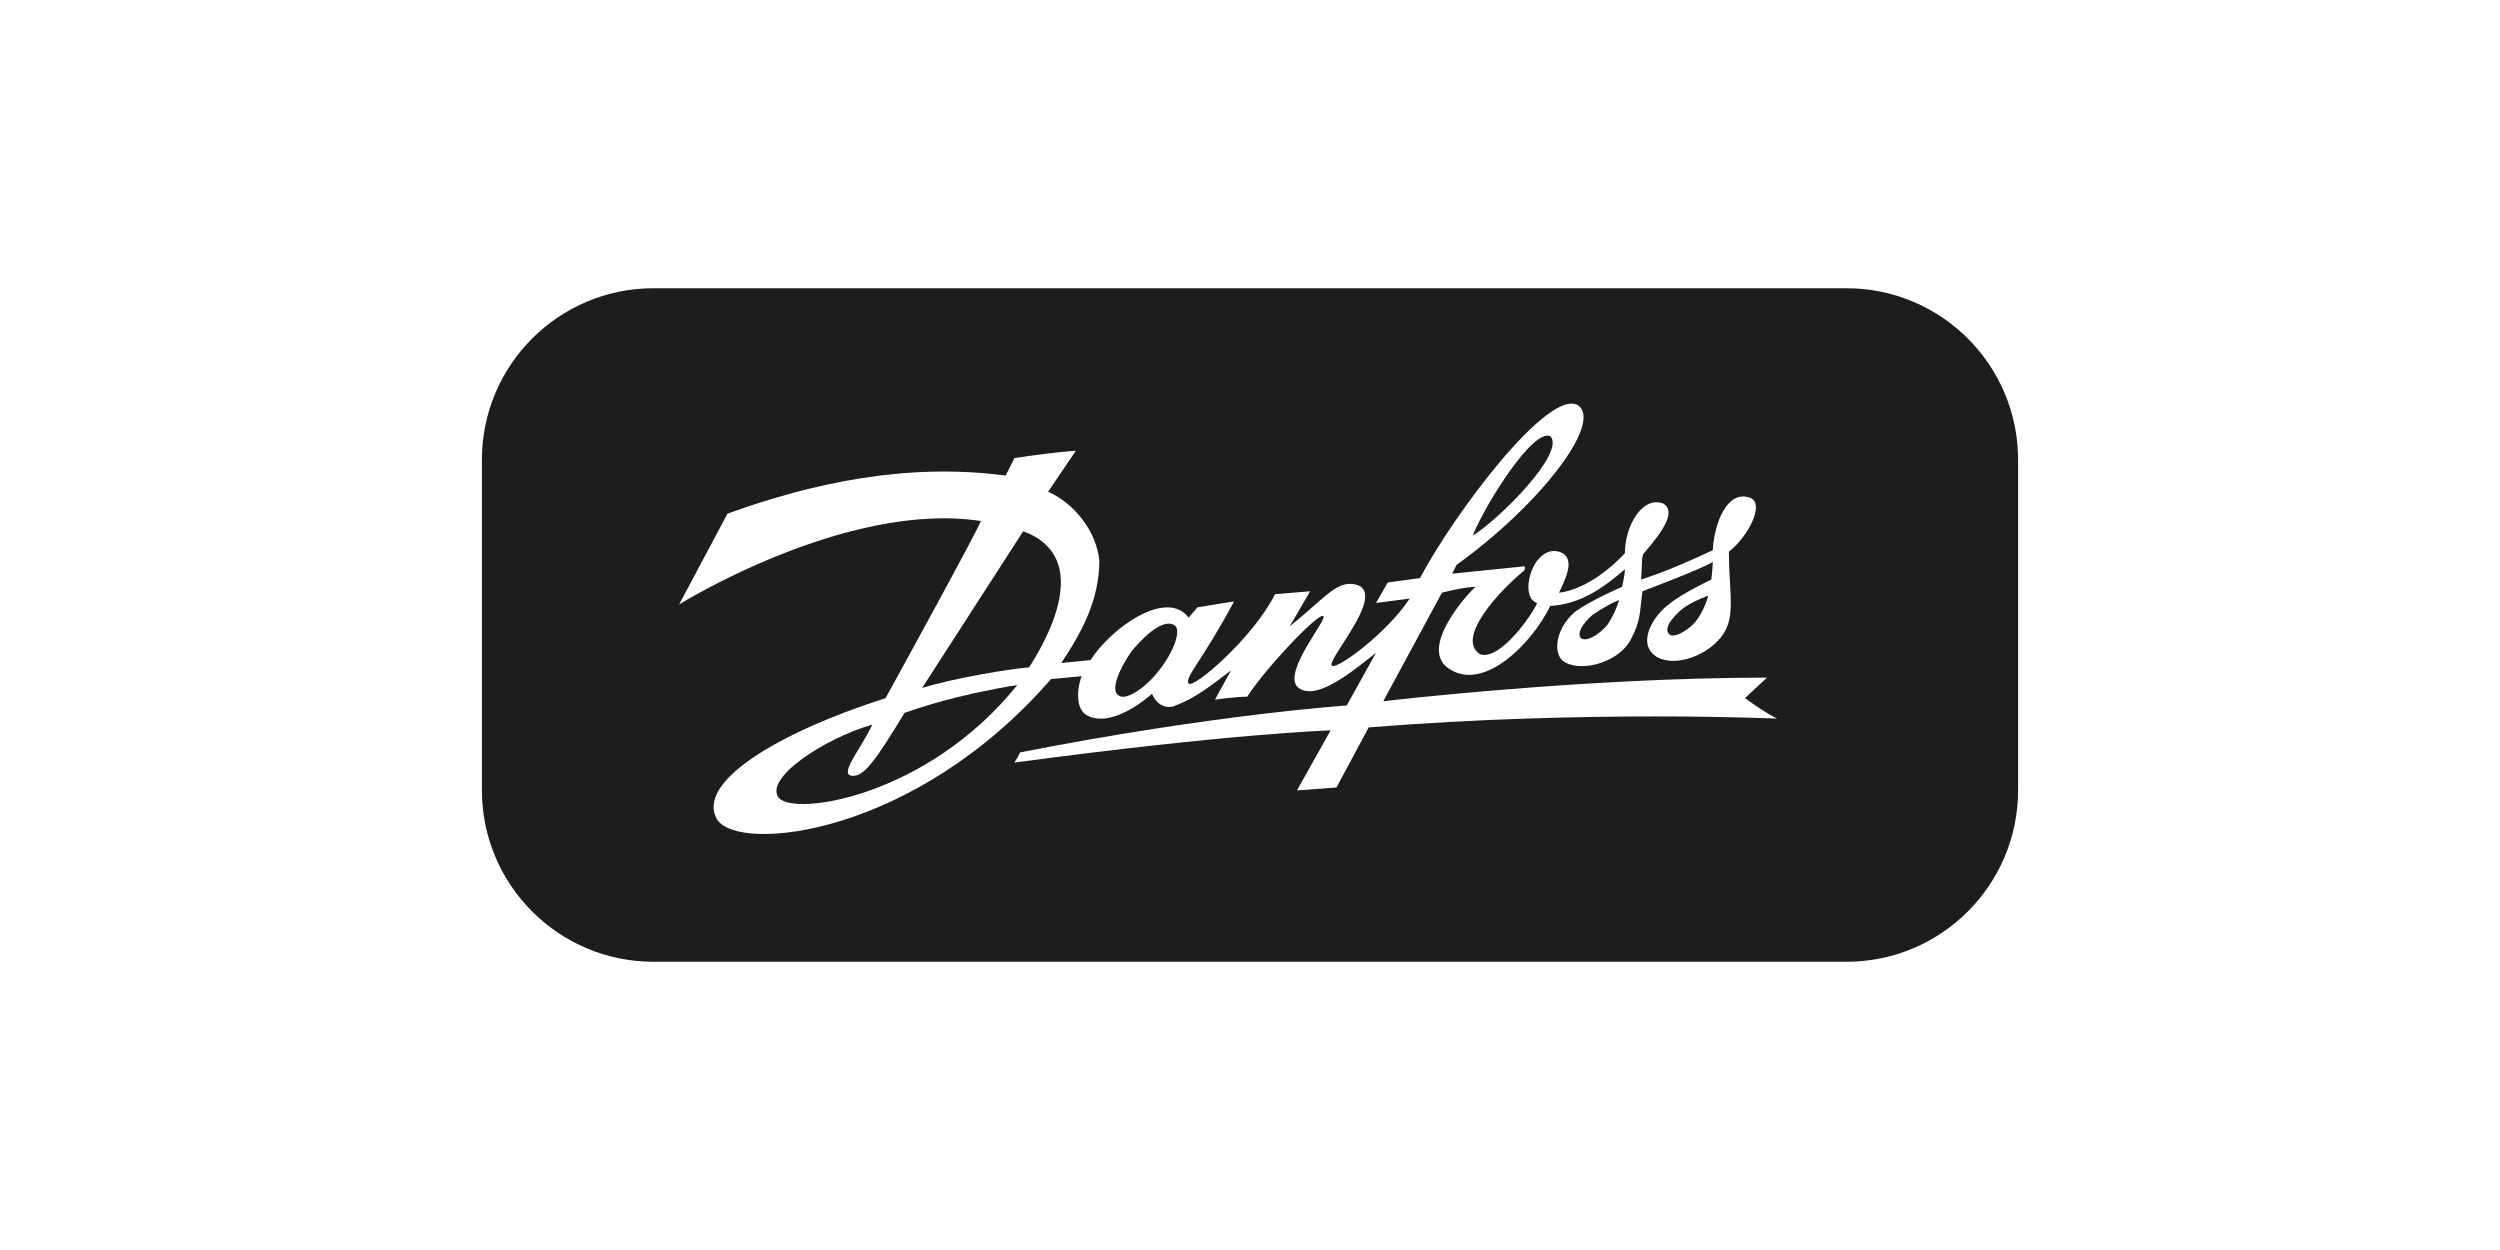<?xml version="1.0" encoding="UTF-8"?>
<svg xmlns="http://www.w3.org/2000/svg" id="Danfoss" width="150" height="75" version="1.1" viewBox="0 0 300 150">
  
  <defs>
    <style>
      .st0 {
        fill: #1d1d1b;
        fill-rule: evenodd;
      }
    </style>
  </defs>
  <path class="st0" d="M186.028,52.332c-2.108-.878-7.73,8.082-9.311,11.947,3.162-1.933,11.244-10.014,9.311-11.947Z"/>
  <path class="st0" d="M189.717,76.577c.703.527,2.284-.527,3.162-1.581,1.054-1.581,1.406-2.987,1.406-2.987,0,0-1.054.351-3.162,1.757-1.23,1.054-1.933,2.284-1.406,2.811Z"/>
  <path class="st0" d="M102.226,93.092c-1.581-.176,1.054-3.162,2.46-6.149-5.973,1.757-13.001,6.5-11.244,8.784,1.933,2.284,17.92-.176,28.637-13.528-7.555,1.23-11.947,2.811-13.528,3.338-3.514,5.798-4.919,7.73-6.325,7.555Z"/>
  <path class="st0" d="M200.258,76.05c.527.703,2.46-.527,3.162-1.405,1.054-1.23,1.581-3.162,1.581-3.162,0,0-2.108.703-3.338,1.757-.527.527-2.108,1.933-1.406,2.811Z"/>
  <path class="st0" d="M122.781,63.752l-12.122,18.798c4.041-1.23,10.541-2.284,12.825-2.46,1.932-2.987,7.906-13.176-.703-16.339Z"/>
  <path class="st0" d="M221.576,34.589H78.424c-11.376,0-20.597,9.222-20.597,20.598v39.627c0,11.376,9.222,20.598,20.597,20.598h143.151c11.376,0,20.597-9.222,20.597-20.598v-39.627c0-11.376-9.222-20.598-20.597-20.598ZM164.243,87.294l-3.865,7.203-4.744.351,4.041-7.203s-11.771.351-37.948,3.865q.351-.527.703-1.23c23.366-4.568,39.178-5.622,39.178-5.622l3.514-6.325c-2.46,1.933-7.379,6.149-9.487,4.041-1.581-1.933,3.689-8.082,3.162-8.433-.527-.527-6.852,6.149-9.136,9.663-1.406,0-3.865.351-3.865.351l1.933-3.514c-2.108,1.581-4.216,3.338-6.676,4.216-.527.351-2.108.351-2.811-1.406,0,0-4.568,4.216-7.73,2.635-1.757-.878-1.054-4.041-.703-4.744l-3.689.351c-16.339,18.798-37.421,20.907-40.056,16.866-2.635-4.392,7.027-10.365,20.204-14.582,0,0,11.595-21.082,11.42-21.258-16.163-2.46-36.191,10.014-36.191,10.014l5.798-10.893c10.19-3.689,21.609-6.149,33.38-4.568l1.054-2.108c2.46-.351,4.919-.703,7.379-.878l-3.338,4.919c3.162,1.406,5.798,4.744,6.149,8.257,0,4.743-2.108,8.609-4.568,12.298l3.514-.351c2.46-3.865,9.136-8.609,11.771-5.095l1.054-1.23s4.216-.703,4.392-.703c-3.865,7.203-5.973,9.136-5.446,9.838.527.703,7.73-5.446,10.365-10.717l4.216-.351-2.46,4.216c4.392-3.514,5.798-5.798,8.257-4.919,3.162,1.406-4.041,9.136-3.162,9.663.703.351,6.5-3.865,9.311-8.082l-4.041.527,1.406-2.46,3.865-.527c4.216-7.906,15.46-22.839,18.974-20.731,2.987,2.108-4.568,11.947-14.582,19.15l-.527,1.054,8.609-.878c.176,0,.176.351,0,.527-2.811,2.284-8.257,8.082-5.271,10.014,2.46.878,6.5-5.095,6.852-6.149-2.284-.703-.527-7.027,2.635-6.149,2.284.703.527,3.689,0,4.919,4.216-.527,7.906-4.744,7.906-4.744,0-3.338,2.108-6.852,4.568-5.973,1.581.878.176,3.162-2.284,5.973-.351.351-.176,1.581-.351,3.162,2.811-.878,5.973-2.284,8.609-3.514.176-3.338,1.757-7.203,4.392-6.325,1.933.527,0,4.568-2.46,6.5,0,4.216.703,7.203-.351,9.311-1.23,2.635-5.622,4.744-8.257,3.338-2.635-1.581-.351-5.095,1.405-6.325,1.406-1.23,5.095-2.987,5.095-2.987,0,0,.176-1.405.176-2.108-1.405.878-8.433,3.514-8.433,3.514-.351,2.46-.176,3.514-1.405,5.798-1.581,2.987-6.5,4.041-8.257,2.46-1.054-1.054-.703-3.865,1.581-5.798,1.933-1.406,5.622-2.987,5.622-2.987,0,0,.351-1.405.351-2.108-2.46,2.108-5.271,4.216-8.96,4.392-2.108,4.392-7.906,10.365-12.122,7.555-3.865-2.46,2.46-9.311,3.162-9.838-1.406,0-4.041.703-4.041.703l-7.027,13.001h.176s23.893-2.811,45.854-2.811l-2.635,2.46c1.23.878,2.46,1.757,3.865,2.46,0,0-22.839-1.054-49.016,1.054Z"/>
  <path class="st0" d="M140.877,74.996c-1.581-.878-4.216,2.108-5.095,3.162-1.23,1.757-2.635,4.568-1.581,5.271,1.054.878,3.865-1.581,4.744-2.811,1.757-2.108,2.987-5.095,1.933-5.622Z"/>
</svg>
